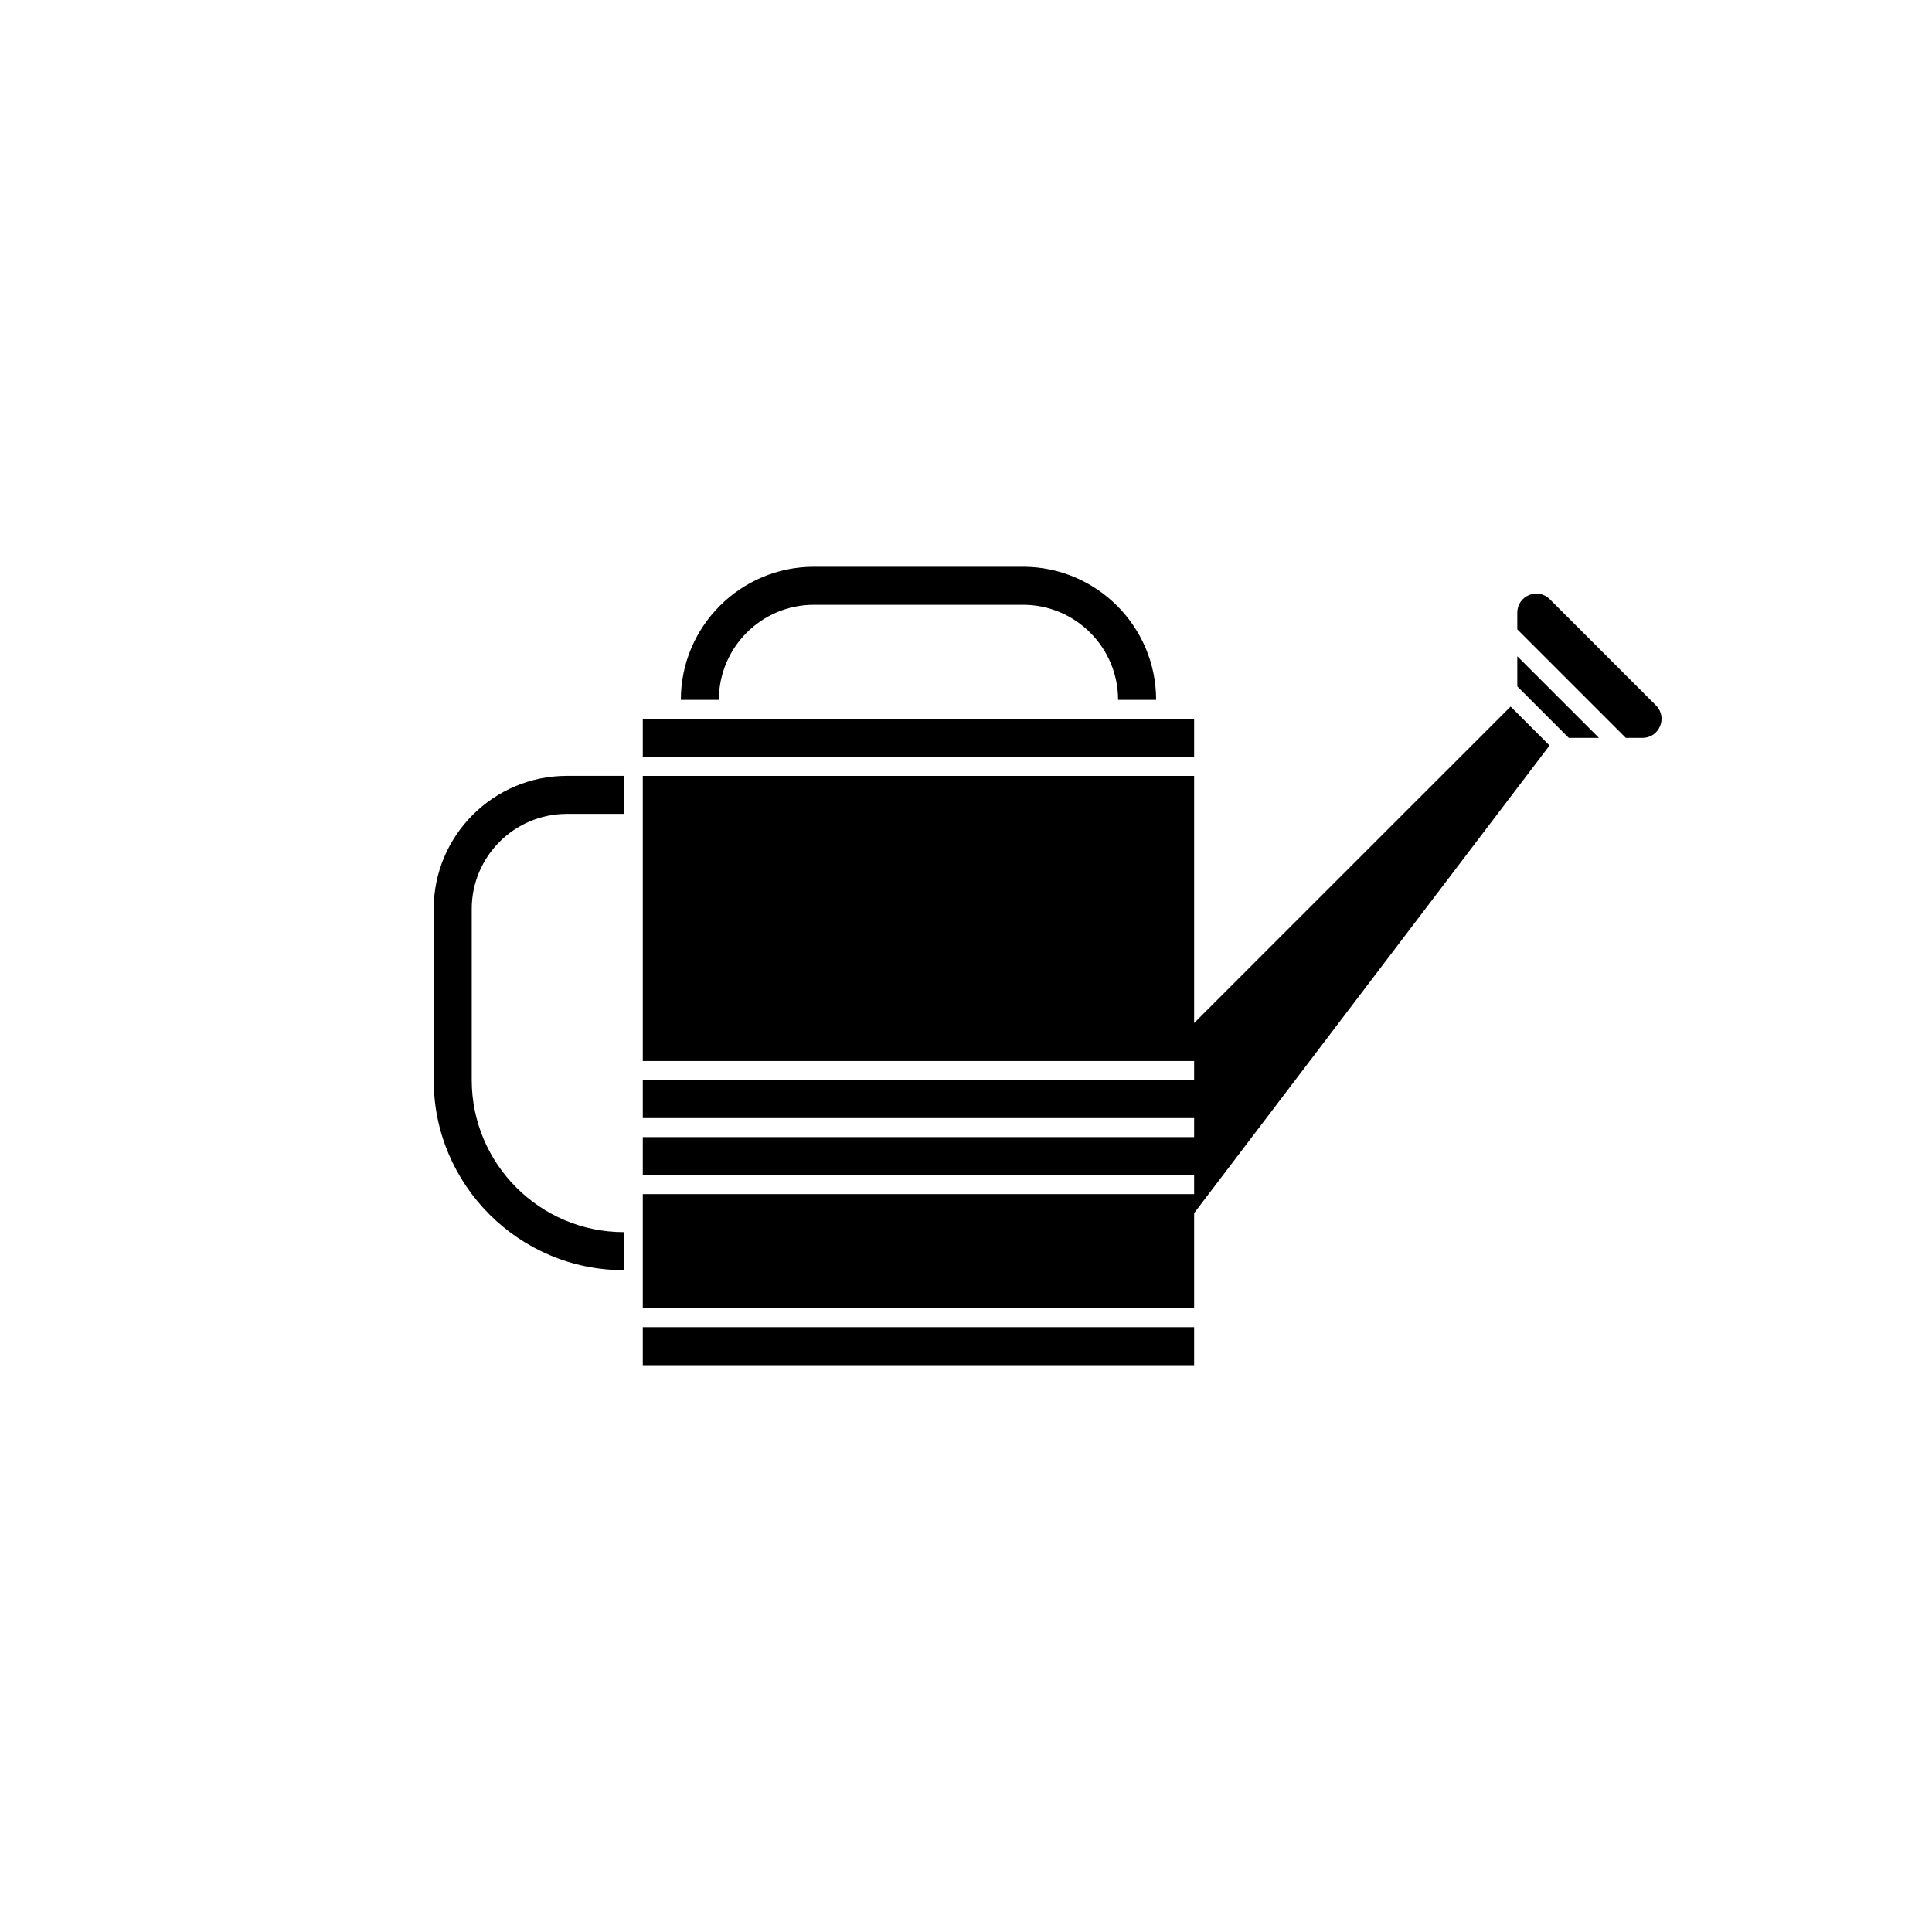 <?xml version="1.0" encoding="UTF-8"?>
<!-- Uploaded to: SVG Repo, www.svgrepo.com, Generator: SVG Repo Mixer Tools -->
<svg fill="#000000" width="800px" height="800px" version="1.1" viewBox="144 144 512 512" xmlns="http://www.w3.org/2000/svg">
 <path d="m546.1 317.91 21.629 21.629h-7.992l-13.637-13.641zm36.746 13.027-28.145-28.145c-3.172-3.172-8.602-0.926-8.602 3.562v4.43l28.754 28.754h4.43c4.488 0 6.734-5.426 3.562-8.602zm-122.39 84.172v-65.496h-146.11v75.57h146.11v5.039h-146.11v10.078h146.11v5.039l-146.11-0.004v10.078h146.11v5.039h-146.11v30.23h146.11v-25.191l94.188-123.93-10.316-10.316zm-201.52-30.23v45.344c0 27.781 22.602 50.383 50.383 50.383v-10.078c-22.223 0-40.305-18.082-40.305-40.305v-45.344c0-13.891 11.301-25.191 25.191-25.191h15.113v-10.078h-15.113c-19.453 0.004-35.27 15.824-35.27 35.27zm100.76-80.609h55.418c13.891 0 25.191 11.301 25.191 25.191h10.078c0-19.445-15.824-35.266-35.266-35.266h-55.422c-19.445 0-35.266 15.82-35.266 35.266h10.078c-0.004-13.891 11.297-25.191 25.188-25.191zm100.76 30.23h-146.11v10.078h146.11zm-146.11 171.29h146.11v-10.078l-146.11 0.004z"/>
</svg>